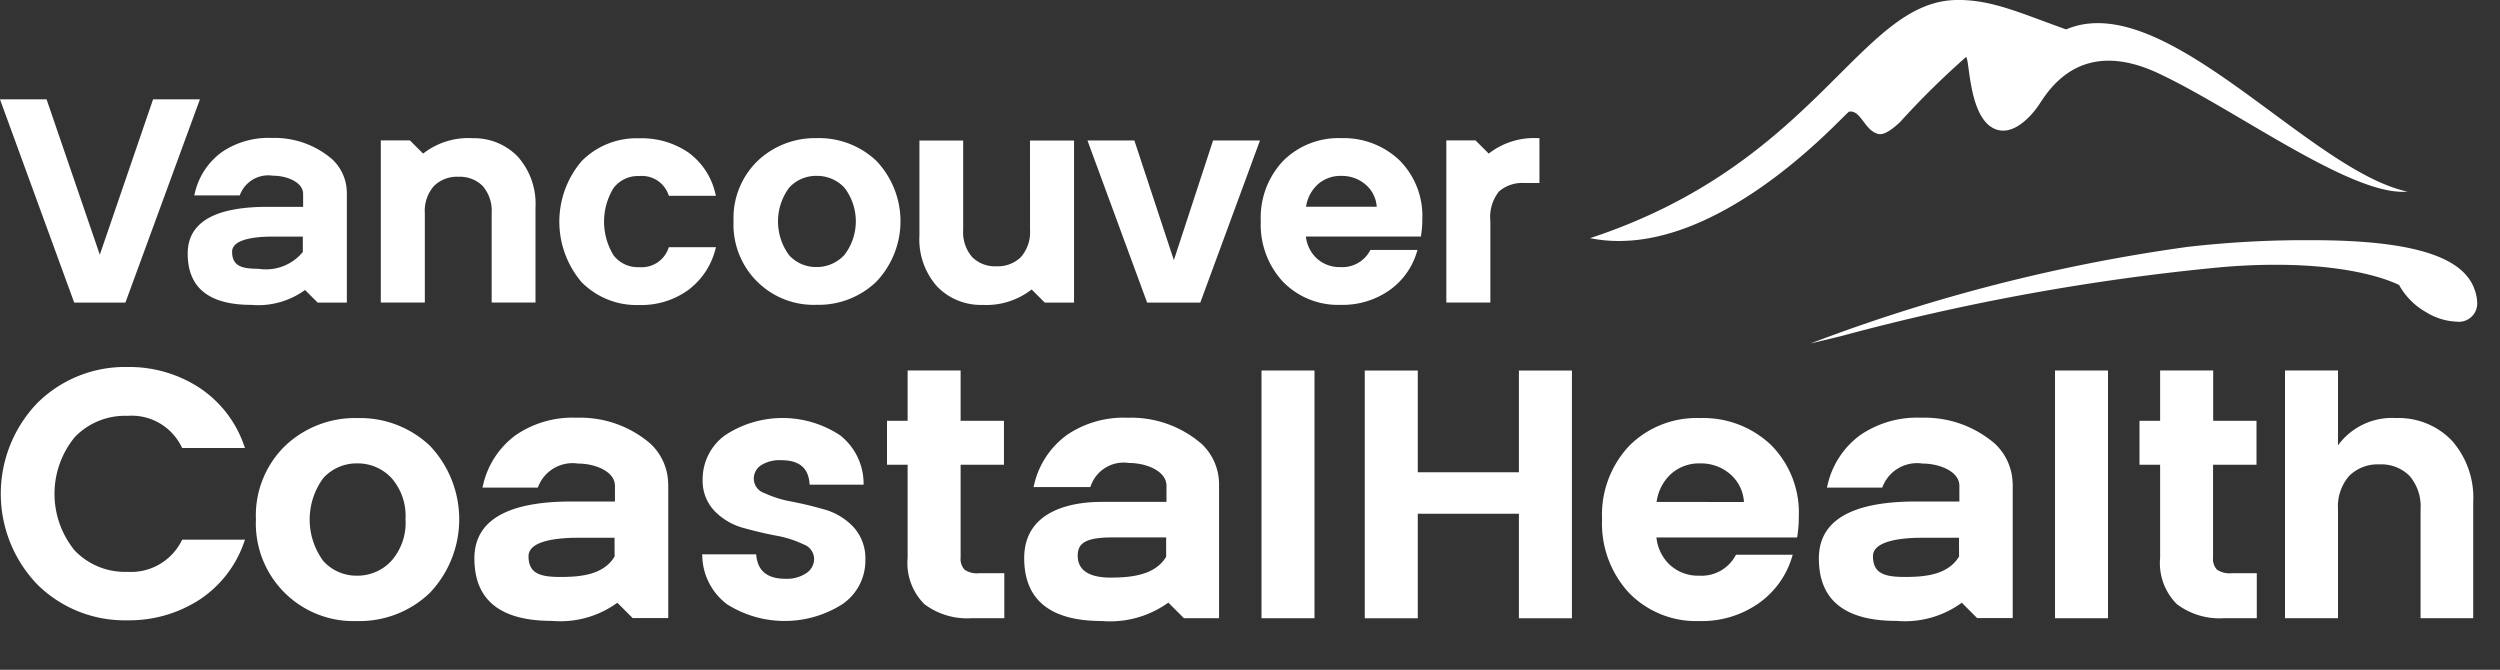 <svg xmlns="http://www.w3.org/2000/svg" xmlns:xlink="http://www.w3.org/1999/xlink" width="126.062" height="33.774" viewBox="0 0 126.062 33.774"><rect x="0" y="0" width="126.062" height="33.774" fill="#333333" stroke="none"/><defs><clipPath id="a"><rect width="123.767" height="28.872" fill="#fff"/></clipPath><clipPath id="b"><rect width="126.062" height="33.774" fill="#fff"/></clipPath></defs><g clip-path="url(#a)"><path d="M666.334,408.01C677.8,404.237,679.891,396.094,684.8,396c1.775-.033,3.258.671,5.541,1.483,4.98-2.123,12.231,7.111,17.214,8.178-2.79.264-8.7-4.172-12.592-5.979-3.8-1.766-5.409.705-5.978,1.584-.213.325-1.183,1.637-2.2,1.25-1.371-.522-1.3-3.561-1.49-3.64a40.888,40.888,0,0,0-3.322,3.275c-.267.25-.752.672-1.078.608-.713-.143-.89-1.221-1.495-1.131-.149.005-6.782,7.66-13.067,6.38" transform="translate(-586.158 -396)" fill="#fff"/></g><g clip-path="url(#b)"><path d="M730.351,434.116c-.528-1.519-2.761-2.479-8.143-2.483a52.3,52.3,0,0,0-6.327.337,86.727,86.727,0,0,0-19.016,4.872l1.531-.369a114.932,114.932,0,0,1,19.036-3.465c1.065-.1,2.03-.136,2.9-.136,4.3,0,6.128.986,6.212,1.016a3.554,3.554,0,0,0,1.368,1.377,3.158,3.158,0,0,0,1.54.475.921.921,0,0,0,1.034-.923,2.132,2.132,0,0,0-.134-.7" transform="translate(-605.573 -419.521)" fill="#fff"/><path d="M435.906,410.735l-2.686,7.834-2.685-7.834h-2.349l3.743,10.251h2.581l3.758-10.251Z" transform="translate(-428.187 -405.726)" fill="#fff"/><path d="M516.706,422.054a1.431,1.431,0,0,1-1.469.95,1.54,1.54,0,0,1-1.3-.6,3.244,3.244,0,0,1,0-3.388,1.541,1.541,0,0,1,1.3-.605,1.416,1.416,0,0,1,1.469.935l.023.059H519.1l-.03-.117a3.524,3.524,0,0,0-1.347-2.057,4.168,4.168,0,0,0-2.491-.724,3.893,3.893,0,0,0-2.906,1.153,4.708,4.708,0,0,0,0,6.1,3.894,3.894,0,0,0,2.906,1.153,4.038,4.038,0,0,0,2.47-.754,3.7,3.7,0,0,0,1.368-2.04l.033-.12h-2.378Z" transform="translate(-483 -409.533)" fill="#fff"/><path d="M593.928,422.877l-1.992-6.035h-2.365l3.009,8.175h2.681l3.009-8.175h-2.365Z" transform="translate(-534.736 -409.758)" fill="#fff"/><path d="M619.34,416.5a3.941,3.941,0,0,0-2.92,1.145,4.162,4.162,0,0,0-1.129,3.043,4.225,4.225,0,0,0,1.122,3.057,3.88,3.88,0,0,0,2.906,1.161,4.1,4.1,0,0,0,2.462-.739,3.617,3.617,0,0,0,1.375-1.909l.037-.121H620.82l-.027.047a1.578,1.578,0,0,1-1.475.818,1.711,1.711,0,0,1-1.218-.45,1.782,1.782,0,0,1-.535-1.091h5.8l.012-.079a5.013,5.013,0,0,0,.059-.794,3.968,3.968,0,0,0-1.152-2.972,4.071,4.071,0,0,0-2.94-1.115m1.793,3.459h-3.564a1.9,1.9,0,0,1,.567-1.106,1.716,1.716,0,0,1,1.211-.45,1.822,1.822,0,0,1,1.242.452,1.607,1.607,0,0,1,.544,1.1" transform="translate(-551.716 -409.534)" fill="#fff"/><path d="M541.266,416.5a4.2,4.2,0,0,0-3,1.15,4.015,4.015,0,0,0-1.211,3.037,4.043,4.043,0,0,0,4.187,4.217,4.2,4.2,0,0,0,3.012-1.165,4.422,4.422,0,0,0,.007-6.09,4.2,4.2,0,0,0-3-1.15m1.374,5.9a1.89,1.89,0,0,1-1.4.6,1.831,1.831,0,0,1-1.373-.59,2.863,2.863,0,0,1,0-3.416,1.839,1.839,0,0,1,1.38-.591,1.887,1.887,0,0,1,1.4.592,2.782,2.782,0,0,1-.007,3.407" transform="translate(-500.066 -409.534)" fill="#fff"/><path d="M489.3,416.5a3.708,3.708,0,0,0-2.467.779l-.664-.664H484.7v8.175h2.22v-4.505a1.9,1.9,0,0,1,.456-1.369,1.651,1.651,0,0,1,1.236-.468,1.625,1.625,0,0,1,1.229.468,1.913,1.913,0,0,1,.449,1.369v4.505H492.5V420a3.569,3.569,0,0,0-.891-2.566,3.063,3.063,0,0,0-2.3-.93" transform="translate(-465.498 -409.534)" fill="#fff"/><path d="M570.211,421.347a1.9,1.9,0,0,1-.456,1.369,1.651,1.651,0,0,1-1.236.469,1.625,1.625,0,0,1-1.229-.468,1.914,1.914,0,0,1-.45-1.369v-4.505h-2.206v4.794a3.566,3.566,0,0,0,.891,2.566,3.061,3.061,0,0,0,2.3.93,3.707,3.707,0,0,0,2.467-.779l.664.664h1.474v-8.175h-2.22Z" transform="translate(-518.272 -409.758)" fill="#fff"/><path d="M647.436,416.5a3.707,3.707,0,0,0-2.467.779l-.664-.664h-1.474v8.175h2.22v-4.1a2.075,2.075,0,0,1,.433-1.5,1.794,1.794,0,0,1,1.3-.427h.742V416.5Z" transform="translate(-569.9 -409.534)" fill="#fff"/><path d="M464.064,419.17a2.315,2.315,0,0,0-.752-1.649,4.457,4.457,0,0,0-2.978-1.061l-.043,0-.05,0a4.171,4.171,0,0,0-2.491.724,3.528,3.528,0,0,0-1.348,2.057l-.03.118h2.293l.024-.058a1.528,1.528,0,0,1,1.645-.937c.7,0,1.459.312,1.522.84a.338.338,0,0,1,.006.06v.671h-1.524l-.273,0c-2.241,0-4.023.552-4.023,2.357,0,1.732,1.08,2.586,3.21,2.586a4.014,4.014,0,0,0,2.707-.751l.635.635h1.473V419.17Zm-2.217,3.041a2.412,2.412,0,0,1-2.241.847c-.825,0-1.325-.13-1.325-.86,0-.589,1-.763,2.056-.763h1.509Z" transform="translate(-446.577 -409.505)" fill="#fff"/><path d="M434.69,452.908a2.8,2.8,0,0,1,2.735,1.57l.026.051h3.169l-.046-.126a5.728,5.728,0,0,0-2.265-2.92,6.484,6.484,0,0,0-3.619-1.038,6.268,6.268,0,0,0-4.532,1.807,6.6,6.6,0,0,0-.01,9.159,6.26,6.26,0,0,0,4.542,1.807,6.522,6.522,0,0,0,3.619-1.029,5.682,5.682,0,0,0,2.266-2.911l.046-.126h-3.168l-.027.051a2.855,2.855,0,0,1-2.736,1.571,3.512,3.512,0,0,1-2.654-1.072,4.516,4.516,0,0,1,0-5.722,3.512,3.512,0,0,1,2.654-1.072" transform="translate(-428.266 -431.939)" fill="#fff"/><path d="M471.291,458.017a5.112,5.112,0,0,0-3.65,1.4,4.89,4.89,0,0,0-1.474,3.7,4.921,4.921,0,0,0,5.1,5.135,5.118,5.118,0,0,0,3.668-1.419,5.388,5.388,0,0,0,.009-7.415,5.111,5.111,0,0,0-3.65-1.4m2.417,5.109a2.9,2.9,0,0,1-.722,2.1,2.331,2.331,0,0,1-1.721.738,2.26,2.26,0,0,1-1.694-.728,3.522,3.522,0,0,1,0-4.206,2.271,2.271,0,0,1,1.7-.729,2.327,2.327,0,0,1,1.721.729,2.888,2.888,0,0,1,.714,2.094" transform="translate(-453.262 -436.936)" fill="#fff"/><path d="M538.556,462.63c-.548-.159-1.1-.294-1.656-.4a5.615,5.615,0,0,1-1.387-.433.77.77,0,0,1-.528-.691.811.811,0,0,1,.349-.7,1.751,1.751,0,0,1,1.037-.264c.89,0,1.355.375,1.422,1.148l.007.086h2.722l0-.1a3.106,3.106,0,0,0-1.181-2.387,5.263,5.263,0,0,0-5.826.009,2.741,2.741,0,0,0-1.109,2.206,2.2,2.2,0,0,0,.608,1.608,3.2,3.2,0,0,0,1.443.844c.546.153,1.1.284,1.655.39a5.394,5.394,0,0,1,1.385.441.792.792,0,0,1,.529.709.862.862,0,0,1-.384.735,1.761,1.761,0,0,1-1.055.29c-.9,0-1.386-.376-1.474-1.15l-.01-.083h-2.722l.007.1a3.126,3.126,0,0,0,1.254,2.422,5.431,5.431,0,0,0,5.811-.009,2.657,2.657,0,0,0,1.158-2.226A2.338,2.338,0,0,0,540,463.5a3.2,3.2,0,0,0-1.442-.871" transform="translate(-496.975 -436.936)" fill="#fff"/><rect width="2.672" height="12.491" transform="translate(63.611 18.683)" fill="#fff"/><path d="M563.741,461.008a.784.784,0,0,1-.2-.608v-4.683h2.185V453.5h-2.185v-2.538h-2.672V453.5h-1.04v2.215h1.04V460.4a2.932,2.932,0,0,0,.844,2.345,3.572,3.572,0,0,0,2.369.71h1.662v-2.268h-1.275a1.125,1.125,0,0,1-.731-.179" transform="translate(-515.102 -432.282)" fill="#fff"/><path d="M589.1,459.256a5.428,5.428,0,0,0-3.627-1.291l-.048,0-.066,0a5.077,5.077,0,0,0-3.033.881,4.294,4.294,0,0,0-1.639,2.5l-.03.117h2.862l.024-.057a1.761,1.761,0,0,1,1.931-1.158c.864,0,1.8.388,1.881,1.044a.444.444,0,0,1,.008.078v.84h-3.3c-1.165,0-3.875.276-3.875,2.836,0,2.1,1.313,3.169,3.9,3.169a5.018,5.018,0,0,0,3.368-.927l.786.786h1.772v-6.8h0a2.81,2.81,0,0,0-.914-2.022M587.346,464v.977c-.559.925-1.737,1.05-2.819,1.05-.748,0-1.64-.191-1.64-1.1,0-.572.291-.926,1.741-.926Z" transform="translate(-528.543 -436.902)" fill="#fff"/><path d="M508.364,461.264a2.817,2.817,0,0,0-.915-2.008,5.427,5.427,0,0,0-3.627-1.292l-.052,0-.062,0a5.075,5.075,0,0,0-3.033.881,4.293,4.293,0,0,0-1.64,2.5l-.037.143h2.792l.03-.07a1.86,1.86,0,0,1,2-1.141c.852,0,1.777.38,1.853,1.023a.391.391,0,0,1,.008.074v.816h-1.855c-.113,0-.223,0-.333,0h0c-2.728,0-4.9.673-4.9,2.871,0,2.108,1.315,3.149,3.908,3.149a4.887,4.887,0,0,0,3.3-.915l.773.774h1.794v-6.812Zm-2.7,3.7c-.552.908-1.659,1.031-2.728,1.031-1.005,0-1.613-.158-1.613-1.047,0-.717,1.223-.93,2.5-.93h1.837Z" transform="translate(-474.672 -436.902)" fill="#fff"/><path d="M638.5,456.094h-5.1v-5.129h-2.673v12.491H633.4v-5.27h5.1v5.27h2.673V450.965H638.5Z" transform="translate(-561.909 -432.281)" fill="#fff"/><path d="M670.871,458.017a4.8,4.8,0,0,0-3.555,1.394,5.067,5.067,0,0,0-1.375,3.706,5.146,5.146,0,0,0,1.366,3.722,4.722,4.722,0,0,0,3.538,1.413,4.992,4.992,0,0,0,3-.9,4.4,4.4,0,0,0,1.673-2.323l.037-.121h-2.859l-.027.046a1.95,1.95,0,0,1-1.822,1.011,2.111,2.111,0,0,1-1.5-.556,2.2,2.2,0,0,1-.664-1.37h7.093l.013-.079a6.129,6.129,0,0,0,.072-.967,4.829,4.829,0,0,0-1.4-3.619,4.956,4.956,0,0,0-3.58-1.357m-2.191,4.23a2.347,2.347,0,0,1,.7-1.388,2.121,2.121,0,0,1,1.5-.556,2.25,2.25,0,0,1,1.532.558,2.021,2.021,0,0,1,.674,1.387Z" transform="translate(-585.157 -436.936)" fill="#fff"/><rect width="2.672" height="12.491" transform="translate(103.624 18.683)" fill="#fff"/><path d="M749.609,461.008a.784.784,0,0,1-.2-.608v-4.683H751.6V453.5h-2.184v-2.538H746.74V453.5H745.7v2.215h1.04V460.4a2.932,2.932,0,0,0,.843,2.345,3.574,3.574,0,0,0,2.369.71h1.662v-2.268H750.34a1.123,1.123,0,0,1-.73-.179" transform="translate(-637.816 -432.282)" fill="#fff"/><path d="M775.7,454.492a3.724,3.724,0,0,0-2.8-1.131,3.372,3.372,0,0,0-2.936,1.377v-3.775h-2.672v12.491h2.672v-5.488a2.337,2.337,0,0,1,.564-1.688,2.038,2.038,0,0,1,1.527-.58,2.009,2.009,0,0,1,1.517.579,2.361,2.361,0,0,1,.556,1.689v5.488h2.654v-5.84a4.343,4.343,0,0,0-1.083-3.123" transform="translate(-652.071 -432.281)" fill="#fff"/><path d="M707.887,461.264a2.815,2.815,0,0,0-.916-2.008,5.426,5.426,0,0,0-3.627-1.292l-.052,0-.061,0a5.075,5.075,0,0,0-3.033.881,4.291,4.291,0,0,0-1.64,2.5l-.037.143h2.791l.03-.07a1.86,1.86,0,0,1,2-1.141c.852,0,1.777.38,1.853,1.023a.433.433,0,0,1,.007.074v.816H703.35q-.17,0-.333,0h0c-2.729,0-4.9.673-4.9,2.871,0,2.108,1.315,3.149,3.908,3.149a4.887,4.887,0,0,0,3.3-.915l.773.774h1.794v-6.812Zm-2.7,3.7c-.552.908-1.66,1.031-2.729,1.031-1,0-1.613-.158-1.613-1.047,0-.717,1.222-.93,2.5-.93h1.837Z" transform="translate(-606.401 -436.902)" fill="#fff"/></g></svg>